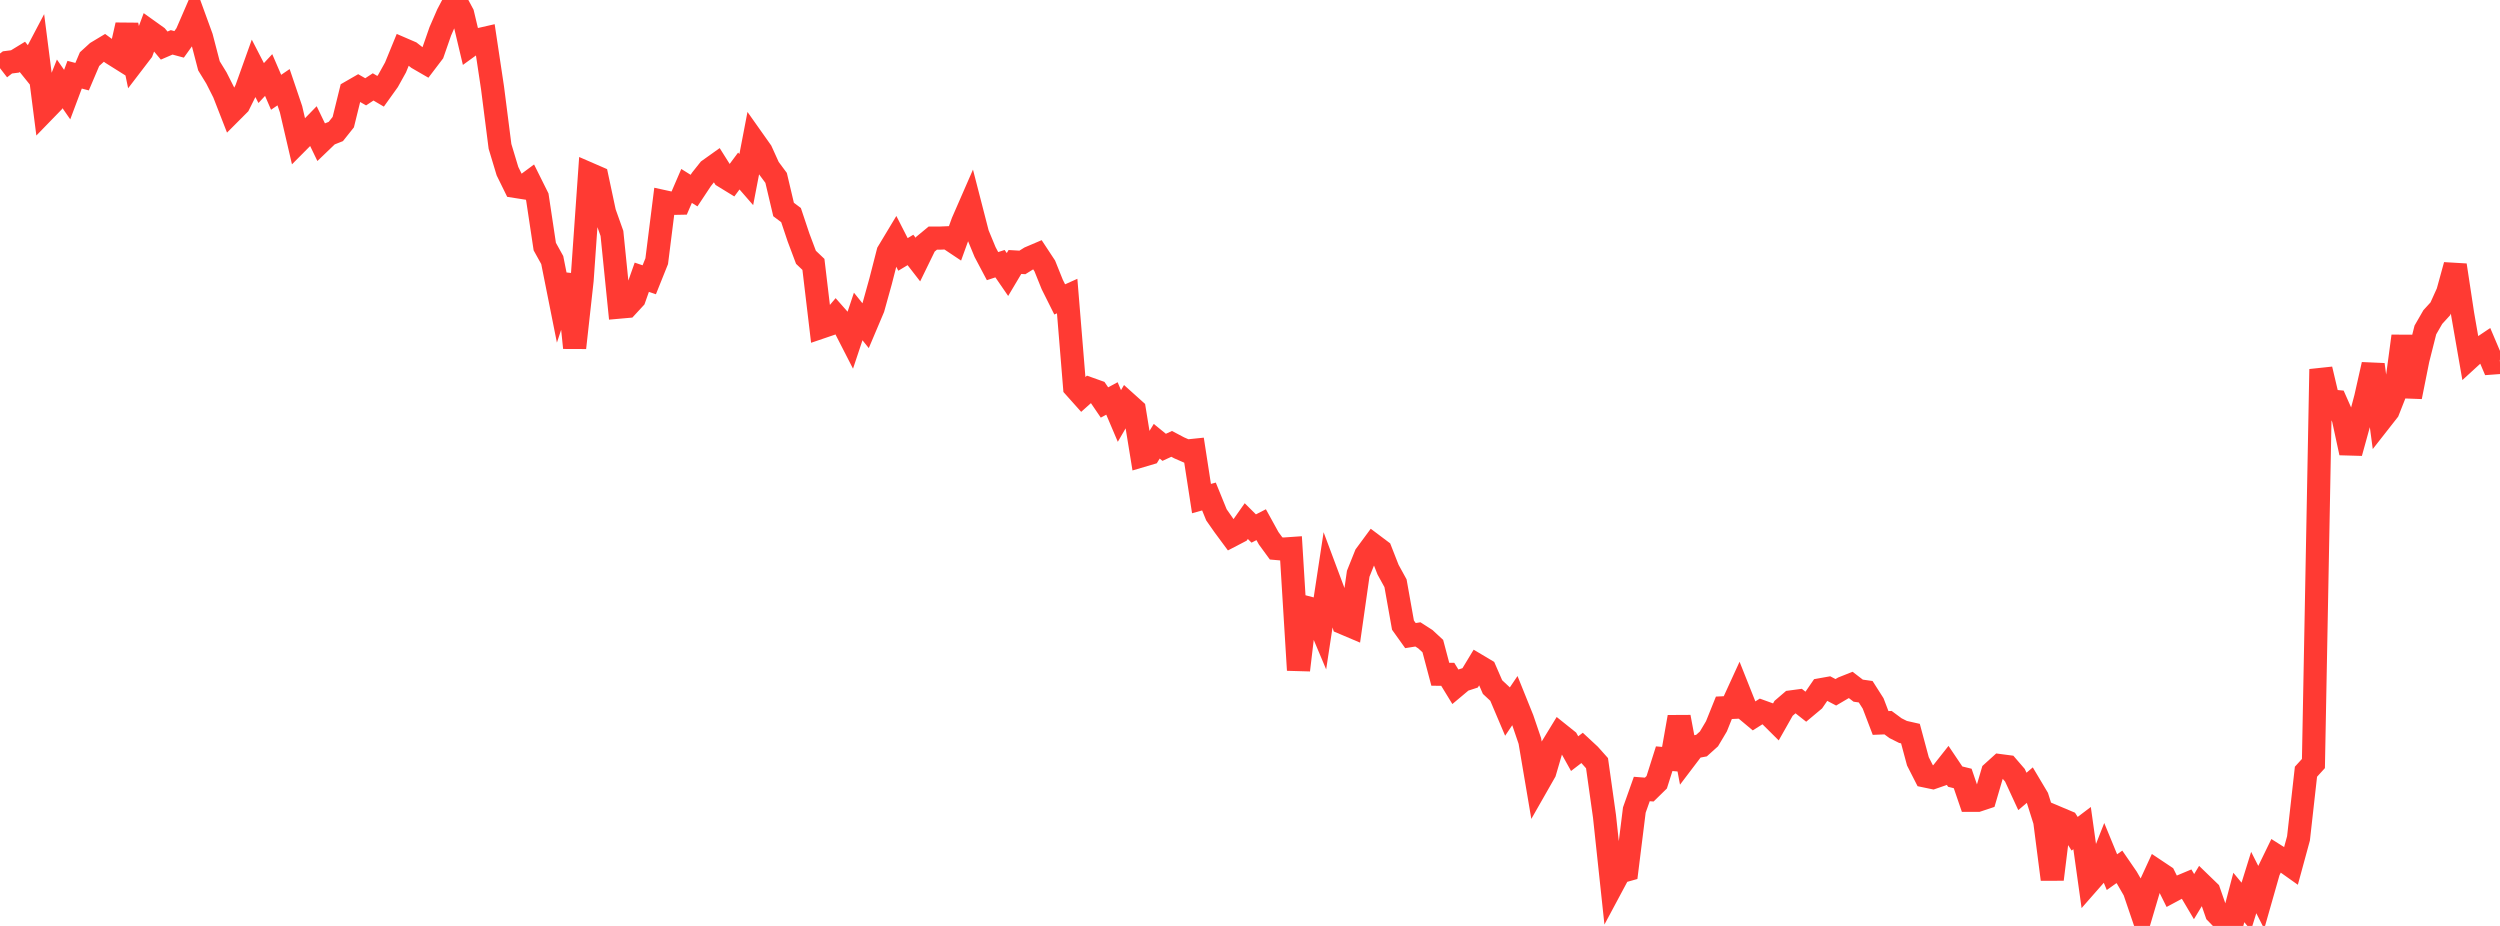 <?xml version="1.0" standalone="no"?>
<!DOCTYPE svg PUBLIC "-//W3C//DTD SVG 1.1//EN" "http://www.w3.org/Graphics/SVG/1.1/DTD/svg11.dtd">

<svg width="135" height="50" viewBox="0 0 135 50" preserveAspectRatio="none" 
  xmlns="http://www.w3.org/2000/svg"
  xmlns:xlink="http://www.w3.org/1999/xlink">


<polyline points="0.0, 3.681 0.403, 3.369 0.806, 3.318 1.209, 3.072 1.612, 3.572 2.015, 2.806 2.418, 5.953 2.821, 5.538 3.224, 4.527 3.627, 5.108 4.03, 4.034 4.433, 4.14 4.836, 3.193 5.239, 2.825 5.642, 2.583 6.045, 2.879 6.448, 3.132 6.851, 1.351 7.254, 3.3 7.657, 2.773 8.06, 1.692 8.463, 1.98 8.866, 2.461 9.269, 2.287 9.672, 2.396 10.075, 1.833 10.478, 0.903 10.881, 2.01 11.284, 3.555 11.687, 4.212 12.09, 5.009 12.493, 6.042 12.896, 5.638 13.299, 4.829 13.701, 3.705 14.104, 4.485 14.507, 4.051 14.91, 4.984 15.313, 4.709 15.716, 5.899 16.119, 7.632 16.522, 7.226 16.925, 6.812 17.328, 7.648 17.731, 7.261 18.134, 7.101 18.537, 6.595 18.94, 4.959 19.343, 4.727 19.746, 4.958 20.149, 4.693 20.552, 4.93 20.955, 4.367 21.358, 3.641 21.761, 2.658 22.164, 2.832 22.567, 3.147 22.97, 3.38 23.373, 2.85 23.776, 1.692 24.179, 0.766 24.582, 0.0 24.985, 0.752 25.388, 2.45 25.791, 2.158 26.194, 2.066 26.597, 4.748 27.0, 7.905 27.403, 9.242 27.806, 10.062 28.209, 10.125 28.612, 9.827 29.015, 10.637 29.418, 13.316 29.821, 14.043 30.224, 16.063 30.627, 14.849 31.03, 18.78 31.433, 15.138 31.836, 9.403 32.239, 9.578 32.642, 11.471 33.045, 12.605 33.448, 16.584 33.851, 16.548 34.254, 16.111 34.657, 14.971 35.06, 15.108 35.463, 14.103 35.866, 10.894 36.269, 10.982 36.672, 10.974 37.075, 10.04 37.478, 10.292 37.881, 9.684 38.284, 9.177 38.687, 8.89 39.09, 9.53 39.493, 9.777 39.896, 9.235 40.299, 9.698 40.701, 7.604 41.104, 8.174 41.507, 9.063 41.91, 9.606 42.313, 11.313 42.716, 11.615 43.119, 12.821 43.522, 13.894 43.925, 14.277 44.328, 17.67 44.731, 17.533 45.134, 17.056 45.537, 17.512 45.94, 18.299 46.343, 17.089 46.746, 17.591 47.149, 16.639 47.552, 15.19 47.955, 13.619 48.358, 12.949 48.761, 13.739 49.164, 13.497 49.567, 14.017 49.97, 13.19 50.373, 12.857 50.776, 12.857 51.179, 12.84 51.582, 13.109 51.985, 11.995 52.388, 11.071 52.791, 12.635 53.194, 13.61 53.597, 14.371 54.0, 14.238 54.403, 14.824 54.806, 14.147 55.209, 14.171 55.612, 13.92 56.015, 13.748 56.418, 14.36 56.821, 15.362 57.224, 16.168 57.627, 15.987 58.03, 20.907 58.433, 21.358 58.836, 20.998 59.239, 21.142 59.642, 21.734 60.045, 21.516 60.448, 22.464 60.851, 21.769 61.254, 22.131 61.657, 24.605 62.06, 24.486 62.463, 23.828 62.866, 24.156 63.269, 23.969 63.672, 24.182 64.075, 24.358 64.478, 24.316 64.881, 26.924 65.284, 26.811 65.687, 27.801 66.09, 28.377 66.493, 28.922 66.896, 28.712 67.299, 28.14 67.701, 28.54 68.104, 28.333 68.507, 29.065 68.91, 29.616 69.313, 29.651 69.716, 29.623 70.119, 36.185 70.522, 32.797 70.925, 32.903 71.328, 33.861 71.731, 31.21 72.134, 32.288 72.537, 33.638 72.94, 33.809 73.343, 30.984 73.746, 29.978 74.149, 29.431 74.552, 29.734 74.955, 30.762 75.358, 31.496 75.761, 33.758 76.164, 34.322 76.567, 34.258 76.97, 34.517 77.373, 34.89 77.776, 36.409 78.179, 36.414 78.582, 37.073 78.985, 36.735 79.388, 36.604 79.791, 35.937 80.194, 36.177 80.597, 37.102 81.0, 37.477 81.403, 38.427 81.806, 37.83 82.209, 38.83 82.612, 40.012 83.015, 42.392 83.418, 41.685 83.821, 40.308 84.224, 39.649 84.627, 39.972 85.03, 40.696 85.433, 40.386 85.836, 40.76 86.239, 41.212 86.642, 44.074 87.045, 47.842 87.448, 47.089 87.851, 46.976 88.254, 43.741 88.657, 42.606 89.06, 42.637 89.463, 42.242 89.866, 40.97 90.269, 41.005 90.672, 38.719 91.075, 40.871 91.478, 40.34 91.881, 40.263 92.284, 39.9 92.687, 39.223 93.09, 38.221 93.493, 38.202 93.896, 37.322 94.299, 38.334 94.701, 38.67 95.104, 38.416 95.507, 38.562 95.91, 38.962 96.313, 38.25 96.716, 37.904 97.119, 37.85 97.522, 38.168 97.925, 37.831 98.328, 37.244 98.731, 37.172 99.134, 37.384 99.537, 37.147 99.94, 36.987 100.343, 37.296 100.746, 37.353 101.149, 37.985 101.552, 39.04 101.955, 39.024 102.358, 39.322 102.761, 39.524 103.164, 39.615 103.567, 41.113 103.97, 41.904 104.373, 41.988 104.776, 41.848 105.179, 41.338 105.582, 41.938 105.985, 42.037 106.388, 43.216 106.791, 43.217 107.194, 43.083 107.597, 41.709 108.0, 41.344 108.403, 41.397 108.806, 41.864 109.209, 42.737 109.612, 42.394 110.015, 43.071 110.418, 44.349 110.821, 47.484 111.224, 44.216 111.627, 44.386 112.03, 45.022 112.433, 44.717 112.836, 47.599 113.239, 47.14 113.642, 46.116 114.045, 47.096 114.448, 46.81 114.851, 47.397 115.254, 48.095 115.657, 49.28 116.06, 47.919 116.463, 47.041 116.866, 47.31 117.269, 48.121 117.672, 47.905 118.075, 47.736 118.478, 48.418 118.881, 47.751 119.284, 48.141 119.687, 49.3 120.09, 49.714 120.493, 50.0 120.896, 48.464 121.299, 48.949 121.701, 47.657 122.104, 48.452 122.507, 47.037 122.91, 46.209 123.313, 46.464 123.716, 46.75 124.119, 45.27 124.522, 41.673 124.925, 41.231 125.328, 19.939 125.731, 21.644 126.134, 21.681 126.537, 22.591 126.94, 24.453 127.343, 22.996 127.746, 21.478 128.149, 19.687 128.552, 22.696 128.955, 22.182 129.358, 21.16 129.761, 18.151 130.164, 21.428 130.567, 19.415 130.97, 17.818 131.373, 17.119 131.776, 16.678 132.179, 15.786 132.582, 14.32 132.985, 16.977 133.388, 19.293 133.791, 18.924 134.194, 18.653 134.597, 19.602 135.0, 19.572" fill="none" stroke="#ff3a33" stroke-width="1.25"/>

</svg>
